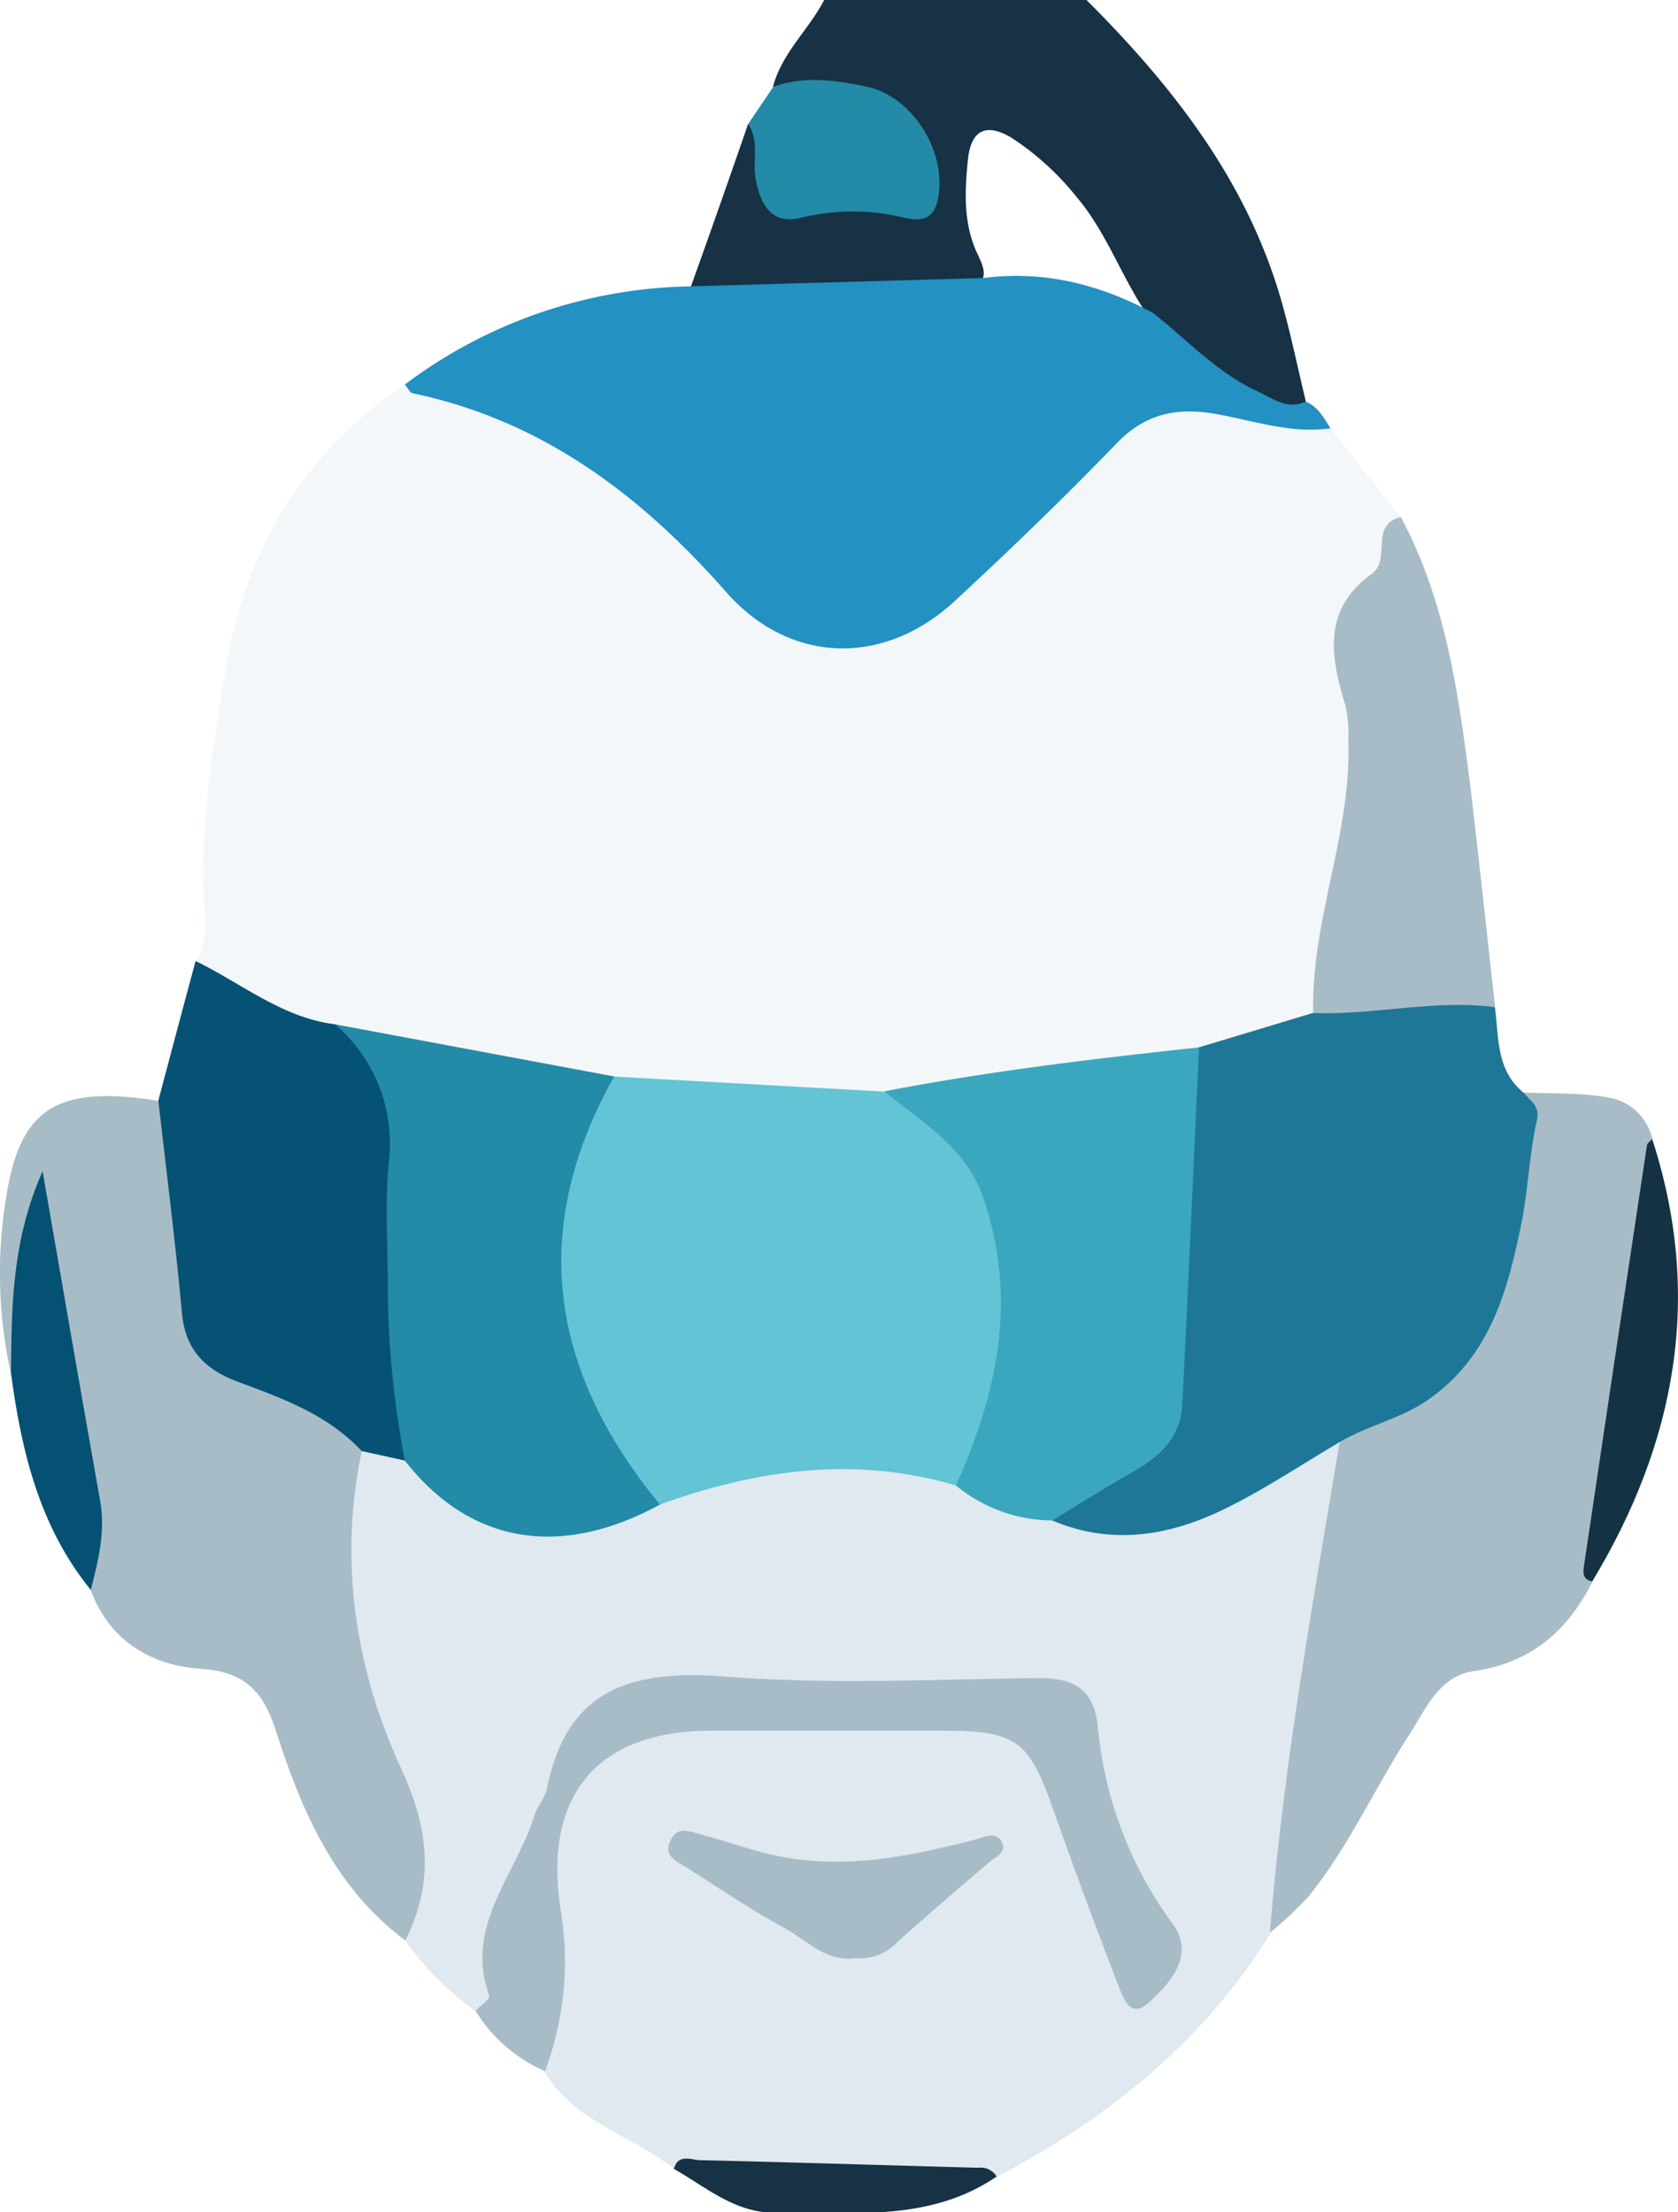 <?xml version="1.0" encoding="UTF-8"?> <svg xmlns="http://www.w3.org/2000/svg" viewBox="0 0 191.07 251.94"><defs><style>.cls-1{fill:#163244;}.cls-2{fill:#f3f7f9;}.cls-3{fill:#dfe9ef;}.cls-4{fill:#2391c2;}.cls-5{fill:#1f7797;}.cls-6{fill:#a8bcc7;}.cls-7{fill:#055274;}.cls-8{fill:#238aa7;}.cls-9{fill:#055173;}.cls-10{fill:#153244;}.cls-11{fill:#173245;}.cls-12{fill:#62c4d5;}.cls-13{fill:#3aa7bf;}</style></defs><g id="Layer_2" data-name="Layer 2"><g id="Layer_1-2" data-name="Layer 1"><path class="cls-1" d="M123.72,0c10,10,18.47,20.87,22.33,34.76,1,3.63,1.77,7.33,2.65,11-1.38,2.93-3.39.91-4.85.35-5.22-2-9.2-5.74-12.9-9.82-3.16-4.42-4.83-9.73-8.42-13.93a31.53,31.53,0,0,0-7.27-6.62c-2.92-1.79-4.7-1-5.05,2.48s-.55,7.25,1.09,10.69c.71,1.51,1.52,3.16-.94,4-9.19,1.22-18.5-.18-27.68,1.26a3.81,3.81,0,0,1-4-1.56Q82,23.35,85.19,14.1c2.6.51,1.86,2.76,2,4.33.42,3.68,2,5.45,5.9,4.56a20.09,20.09,0,0,1,8.35.14c3.26.63,4.17-.91,3.7-3.91-.72-4.57-3-6.74-7.48-8.11-3.2-1-6.58.27-9.64-1.23,1-3.83,4.06-6.48,5.83-9.88Z"></path><path class="cls-2" d="M22.27,109.44c1.27-1.93,1.12-4.12,1-6.25-.53-9.11.95-18.07,2.41-27,2.24-13.55,8.88-24.62,20.44-32.44,14.73,1.93,26,9.94,35.6,20.67,9,10.09,18.45,10.7,28,1,5.68-5.8,12.15-10.73,17.76-16.6a9.42,9.42,0,0,1,8-3.17c5.4.64,10.82,1.27,16,3.13l8,10.06c-.71,3.58-1.67,7-4.28,9.79-2,2.13-2,4.72-1.44,7.43a41.4,41.4,0,0,1-.87,22.9c-1.39,4.09-.89,8.5-1.67,12.72-.27,1.44-.07,3-1.22,4.17-4.27,2.65-9.24,3.18-13.91,4.67-11.83,1.78-23.71,3.21-35.54,5-10-.12-20-.71-30-1.63-10.7-1.75-21.33-3.84-32-5.92C32.3,116.72,26.45,114.67,22.27,109.44Z"></path><path class="cls-3" d="M76.74,247c-4.74-3.88-11.33-5.3-14.68-11-.89-1.21-.63-2.52-.3-3.81,1.35-5.41,1.11-10.84.34-16.29-1.35-9.64,4-18,13.49-19.34,12.14-1.73,24.44-.92,36.66-.37,4.49.2,6.72,3.83,8.24,7.7,2.42,6.17,4.48,12.47,6.93,18.63.55,1.37.78,3.88,3,3a3.58,3.58,0,0,0,1.87-5.05c-4.93-7.67-7.48-16.13-9.22-24.95-.44-2.27-2.62-2.84-4.72-2.86-15.23-.13-30.45-.09-45.68,0-2.85,0-4.57,1.46-5.68,4q-4.47,10.25-9.25,20.35a15,15,0,0,0-1,7.78c.15,2,.49,4.16-2.54,4.28a35,35,0,0,1-8-8c-1-1.42-.53-2.89.08-4.22,2-4.29,1.11-8.18-.82-12.31a69.78,69.78,0,0,1-6.58-31.66c.06-2.65.23-5.29,1.92-7.54,1.85-1.42,3.63-.74,5.42.15a9.66,9.66,0,0,1,2.29,1.88c6.45,7.19,14.36,7.21,22.79,4.64a27.5,27.5,0,0,0,4.06-1.85c10.85-4.29,21.86-5.89,33.22-2.15,3.6,1.87,7.1,4,11.36,4.12,10.26,3.18,19-.45,27.31-6,1.61-1.08,3.26-3.86,5.78-1.13.31,7.35-1.83,14.4-2.66,21.61-1.09,9.52-2.87,19-4.16,28.46a12.13,12.13,0,0,1-1.57,5.16c-7.63,12.31-18.5,21-31.1,27.67C101.2,249.55,89,247,76.74,247Z"></path><path class="cls-4" d="M151.5,48.78c-4.51.64-8.76-.88-13.08-1.64s-7.95-.09-11.23,3.31c-6,6.2-12.17,12.17-18.48,18-8.06,7.48-18.77,7.2-26-1C73,56.4,61.77,47.89,47,44.79c-.35-.08-.6-.65-.9-1A55.6,55.6,0,0,1,78.73,32.61L112,31.66c6.9-.89,13.29.74,19.33,4,3.88,3.07,7.28,6.8,11.86,8.9,1.7.78,3.38,2.17,5.49,1.17C150.11,46.33,150.75,47.61,151.5,48.78Z"></path><path class="cls-5" d="M152.54,164.23c-4.23,2.5-8.34,5.24-12.73,7.43-6.38,3.2-13.07,4.43-20,1.49.49-3.42,3.6-4.23,5.94-5.33,5.74-2.72,7.62-7,7.6-13.17,0-9.1,1.13-18.18,1-27.3a13.74,13.74,0,0,1,2.15-8.07l13-3.92c6.85-1.85,13.7-4.22,20.72-.66.47,3.44.12,7.15,3.24,9.71,2.24.73,2.88,2.21,2.49,4.53-1,6-1.54,12.15-3.36,18.05C169.55,157,161.62,163.79,152.54,164.23Z"></path><path class="cls-6" d="M41.19,165.25c-2.63,12.56-.72,24.85,4.48,36.14,3.23,7,3.77,13,.48,19.59-8.07-6-11.82-14.8-14.76-23.94-1.45-4.51-3.59-6.68-8.62-7-5.56-.39-10.29-3.17-12.43-8.93-1.83-4.11.06-8.42-.81-12.68-1.81-8.72-3.31-17.51-4.63-26.33-.32-2.08-1-4.2,0-6.29,0-.12.28-.16.42-.23l-.68-.15c-.22,5.4-2,10.55-1.86,16,0,1.78.13,3.69-1.54,5a53.1,53.1,0,0,1-.19-22c1.82-8.68,6.37-10.76,17-9.06,2.47,2.27,2.12,5.47,2.4,8.3.42,4.27,1.22,8.5,1.36,12.8.16,5.17,2.49,8.72,7.63,10.33a32.2,32.2,0,0,1,8.86,4.36C39.7,162.12,41.58,162.92,41.19,165.25Z"></path><path class="cls-6" d="M152.54,164.23c3.23-1.91,7-2.65,10.13-4.86,7-4.91,9-12.35,10.56-20,.78-3.87.9-7.87,1.76-11.72.42-1.83-.81-2.26-1.5-3.24,3.22.16,6.51,0,9.66.58a6.13,6.13,0,0,1,5,4.73,327.65,327.65,0,0,1-7.14,49,2,2,0,0,0,.32,1.4c-2.83,5.61-7,9.26-13.51,10.19-4,.58-5.51,4.4-7.44,7.39-3.92,6.07-6.88,12.75-11.48,18.39a42,42,0,0,1-4.29,4C146.1,201.31,149.45,182.79,152.54,164.23Z"></path><path class="cls-7" d="M41.19,165.25c-3.86-4.14-9-6-14.11-7.89-3.77-1.41-6-3.67-6.37-7.89-.74-8.07-1.77-16.1-2.68-24.14q2.12-8,4.24-15.89c5.23,2.54,9.84,6.45,15.88,7.21,4.58,2.17,7.18,5.82,7.34,10.84.38,12-.23,24,1.22,36a4,4,0,0,1-.61,2.84Z"></path><path class="cls-6" d="M54.16,229c.54-.58,1.67-1.37,1.55-1.71-2.89-8,3.07-13.8,5.14-20.54.34-1.09,1.23-2,1.45-3.14,2.32-11.49,9.86-13.48,20.34-12.67,11.69.91,23.5.32,35.26.16,4.09-.05,6.61.95,7.11,5.52a44.67,44.67,0,0,0,8.47,22.4c2.67,3.58-.17,6.76-2.63,9-2.29,2.12-3-.74-3.63-2.23q-3.84-9.93-7.39-20c-2.69-7.57-4.18-8.68-12.26-8.69-8.94,0-17.88,0-26.82,0-12.84.06-18.86,7.5-16.94,20.2a35.71,35.71,0,0,1-1.75,18.57A17.28,17.28,0,0,1,54.16,229Z"></path><path class="cls-6" d="M170.25,114.7c-6.94-.91-13.8.93-20.72.66-.26-10.56,4.38-20.48,4-31a15.55,15.55,0,0,0-.31-3.94c-1.72-5.6-2.69-11,3-15.09,2.22-1.61-.31-5.58,3.29-6.44,5.25,9.79,6.63,20.58,8,31.36C168.47,98.36,169.33,106.53,170.25,114.7Z"></path><path class="cls-8" d="M88.06,9.88c3.57-1.26,7.12-.75,10.69,0,5.31,1.19,9.22,7.63,8,13-.55,2.41-2.29,2.24-3.82,1.91a24.54,24.54,0,0,0-11.68,0c-3.38.86-4.67-1.48-5.2-4.41-.38-2.08.44-4.32-.86-6.26Z"></path><path class="cls-9" d="M1.25,156.38c.07-7.53.08-15.07,3.6-23,2.28,13.08,4.37,25.3,6.55,37.5.63,3.53-.21,6.85-1.06,10.19C4.5,173.89,2.44,165.29,1.25,156.38Z"></path><path class="cls-10" d="M181.31,180.09c-1.17-.19-1.05-1.1-.93-1.87q3.54-23.88,7.15-47.75c0-.28.4-.51.6-.76C193.94,147.6,190.85,164.28,181.31,180.09Z"></path><path class="cls-11" d="M76.74,247c.45-1.71,1.86-1.07,2.87-1,10.59.25,21.19.58,31.78.87a2.12,2.12,0,0,1,2.1,1c-7.77,5.28-16.6,4-25.22,4.13C83.65,252,80.38,249.06,76.74,247Z"></path><path class="cls-12" d="M108.85,169.17c-11.5-3.4-22.68-1.81-33.7,2.17a5,5,0,0,1-3.25-2.12c-9.78-12.91-12.32-28.09-5.21-43a6.93,6.93,0,0,1,3.25-3.62l30.76,1.71c8.6,2.35,12.67,8.92,14.06,16.87A44,44,0,0,1,112.1,165C111.43,166.74,110.79,168.47,108.85,169.17Z"></path><path class="cls-8" d="M69.94,122.59c-9.86,17.49-7.27,33.65,5.21,48.75-11.39,6.22-21.67,4.45-29.05-5a107.31,107.31,0,0,1-1.94-20c0-4.61-.33-9.26.09-13.83a17.86,17.86,0,0,0-6.1-15.86Z"></path><path class="cls-13" d="M108.85,169.17c4.77-10.61,7.07-21.41,3.07-32.89-2-5.74-7-8.47-11.22-12,11.86-2.28,23.84-3.71,35.83-5-.63,13.59-1.22,27.17-1.91,40.75-.19,3.65-2.56,5.86-5.59,7.57s-6.14,3.69-9.21,5.55A17.39,17.39,0,0,1,108.85,169.17Z"></path><path class="cls-6" d="M97.46,223c-3.4.47-5.54-2-8.07-3.4-3.91-2.1-7.58-4.65-11.35-7-1.12-.7-2.53-1.3-1.69-3s2.07-1.05,3.41-.7c2.7.71,5.31,1.65,8,2.29,8,1.86,15.67.27,23.35-1.71,1.07-.28,2.4-1,3,.39.53,1.11-.75,1.58-1.48,2.21-3.51,3-7,6-10.45,9.07A5.72,5.72,0,0,1,97.46,223Z"></path></g></g></svg> 